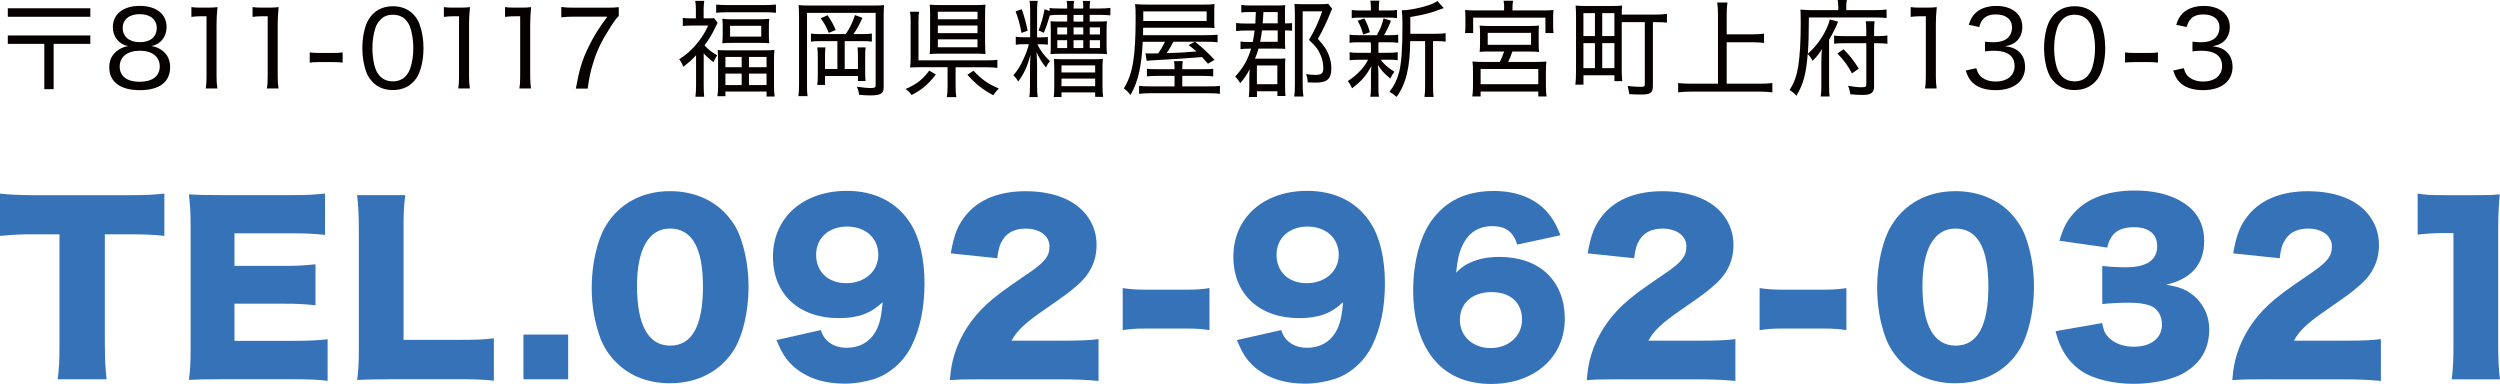 <?xml version="1.0" encoding="UTF-8"?><svg id="_レイヤー_2" xmlns="http://www.w3.org/2000/svg" viewBox="0 0 429.23 65.91"><defs><style>.cls-1{fill:#060100;}.cls-2{fill:#3572b7;}</style></defs><g id="_レイヤー_1-2"><path class="cls-1" d="M15.51,1.42v1.46H1.34v-1.46h14.17ZM1.34,7.53v-1.44h14.17v1.44h-6.3v7.78h-1.6v-7.78H1.34Z"/><path class="cls-1" d="M19.38,4.65c0-2.23,1.78-3.64,4.61-3.64s4.61,1.39,4.61,3.62c0,1.68-.99,2.94-2.59,3.29.76.11,1.28.32,1.89.79.88.68,1.31,1.62,1.31,2.83,0,2.54-1.85,3.94-5.19,3.94s-5.26-1.4-5.26-3.94c0-1.28.52-2.27,1.57-2.97.58-.38.99-.54,1.67-.65-1.6-.32-2.63-1.62-2.63-3.28ZM20.55,11.43c0,1.66,1.26,2.61,3.42,2.61s3.46-.96,3.46-2.63-1.3-2.7-3.42-2.7-3.46,1.03-3.46,2.72ZM21.07,4.79c0,1.51,1.12,2.45,2.94,2.45s2.9-.92,2.9-2.45c0-1.44-1.13-2.36-2.92-2.36s-2.92.92-2.92,2.36Z"/><path class="cls-1" d="M32.88,1.22c.5.07.86.09,1.58.09h1.28c.68,0,.99-.02,1.6-.09-.11,1.08-.16,2-.16,2.99v8.86c0,.86.04,1.42.14,2.12h-2c.11-.67.14-1.28.14-2.12V2.79h-.94c-.61,0-1.08.04-1.66.11v-1.67Z"/><path class="cls-1" d="M43.38,1.22c.5.07.86.09,1.58.09h1.28c.68,0,.99-.02,1.6-.09-.11,1.08-.16,2-.16,2.99v8.86c0,.86.04,1.42.14,2.12h-2c.11-.67.14-1.28.14-2.12V2.79h-.94c-.61,0-1.08.04-1.66.11v-1.67Z"/><path class="cls-1" d="M53.18,9c.5.07.9.09,1.66.09h2.32c.77,0,1.17-.02,1.67-.09v1.75c-.54-.07-.92-.09-1.67-.09h-2.32c-.72,0-1.12.02-1.66.09v-1.75Z"/><path class="cls-1" d="M64.01,14.12c-.5-.51-.88-1.08-1.1-1.69-.47-1.26-.7-2.68-.7-4.14,0-1.93.41-3.87,1.06-4.92.9-1.51,2.34-2.3,4.2-2.3,1.39,0,2.59.47,3.44,1.33.5.5.88,1.1,1.1,1.69.47,1.26.7,2.66.7,4.18,0,2.16-.49,4.12-1.28,5.24-.94,1.3-2.27,1.95-4,1.95-1.39,0-2.54-.45-3.42-1.33ZM65.25,3.46c-.38.41-.65.87-.79,1.33-.34,1.04-.52,2.23-.52,3.51,0,1.62.34,3.35.83,4.16.61,1.01,1.51,1.51,2.68,1.51.86,0,1.62-.29,2.14-.83.38-.4.68-.88.85-1.42.36-1.08.52-2.21.52-3.48,0-1.53-.32-3.26-.77-4.09-.58-1.08-1.49-1.62-2.75-1.62-.92,0-1.62.29-2.18.92Z"/><path class="cls-1" d="M76.23,1.22c.5.07.86.09,1.58.09h1.28c.68,0,.99-.02,1.6-.09-.11,1.08-.16,2-.16,2.99v8.86c0,.86.04,1.42.14,2.12h-2c.11-.67.14-1.28.14-2.12V2.79h-.94c-.61,0-1.08.04-1.66.11v-1.67Z"/><path class="cls-1" d="M86.73,1.22c.5.07.86.09,1.58.09h1.28c.68,0,.99-.02,1.6-.09-.11,1.08-.16,2-.16,2.99v8.86c0,.86.04,1.42.14,2.12h-2c.11-.67.14-1.28.14-2.12V2.79h-.94c-.61,0-1.08.04-1.66.11v-1.67Z"/><path class="cls-1" d="M106.23,2.76c-.38.34-.72.79-1.48,1.98-1.53,2.41-2.3,4.01-2.97,6.27-.43,1.4-.61,2.27-.88,4.2h-2.03c.59-3.29,1.08-4.9,2.18-7.15.88-1.82,1.66-3.08,3.22-5.2h-5.78c-.92,0-1.44.04-2.12.12v-1.78c.72.09,1.26.12,2.18.12h5.49c1.15,0,1.53-.02,2.2-.09v1.53Z"/><path class="cls-1" d="M119.51,9.49c-.7.76-1.15,1.17-2.2,1.98-.2-.56-.38-.88-.7-1.28,1.35-.9,2.2-1.67,3.13-2.81.79-.97,1.28-1.77,1.85-2.99h-2.97c-.45,0-.9.02-1.39.07v-1.38c.49.05.83.07,1.35.07h.9v-1.6c0-.45-.04-.99-.11-1.4h1.55c-.07.34-.11.9-.11,1.42v1.58h.94c.43,0,.7-.02.85-.05l.61.81c-.13.23-.23.43-.36.72-.52,1.13-1.12,2.14-1.89,3.15.58.68,1.28,1.22,2.18,1.71-.29.41-.43.69-.63,1.19-.72-.54-1.12-.9-1.69-1.51v5.55c0,.88.04,1.46.09,1.89h-1.51c.07-.58.11-1.22.11-1.91v-5.21ZM122.95.78c.54.05,1.12.09,1.84.09h6.61c.77,0,1.33-.04,1.82-.09v1.42c-.52-.07-1.04-.09-1.71-.09h-6.84c-.67,0-1.17.02-1.71.09V.78ZM131.2,8.64c.86,0,1.39-.02,1.76-.07-.05.43-.07.97-.07,1.77v4.39c0,.77.04,1.31.11,1.84h-1.39v-.85h-7.06v.79h-1.37c.07-.52.11-1.12.11-1.82v-4.32c0-.74-.02-1.3-.07-1.78.41.04,1.01.05,1.78.05h6.19ZM124.09,4.7c0-.61-.02-1.03-.07-1.48.45.07,1.01.09,1.69.09h4.7c.67,0,1.22-.04,1.67-.09-.05.47-.07.79-.07,1.44v1.3c0,.68.02,1.03.07,1.47-.47-.05-.92-.07-1.73-.07h-4.63c-.72,0-1.22.02-1.71.07.05-.43.07-.83.07-1.42v-1.31ZM124.55,11.54h2.79v-1.76h-2.79v1.76ZM124.55,14.6h2.79v-1.96h-2.79v1.96ZM125.35,6.28h5.35v-1.85h-5.35v1.85ZM128.59,11.54h3.02v-1.76h-3.02v1.76ZM128.59,14.6h3.02v-1.96h-3.02v1.96Z"/><path class="cls-1" d="M137.18,2.52c0-.69-.02-1.13-.07-1.64.54.05.95.07,1.84.07h11.13c.85,0,1.3-.02,1.71-.07-.05.54-.07.97-.07,1.75v12.33c0,1.12-.52,1.42-2.34,1.42-.7,0-1.21-.04-1.87-.11-.09-.54-.14-.78-.38-1.39.79.14,1.66.23,2.47.23.58,0,.74-.11.74-.47V2.21h-11.78v12.46c0,.94.02,1.39.09,1.84h-1.57c.07-.54.11-1.1.11-1.86V2.52ZM145.21,5.85c.7-1.03,1.15-1.94,1.58-3.26l1.28.47c-.54,1.22-.92,1.89-1.53,2.79h1.55c.76,0,1.17-.02,1.6-.09v1.39c-.45-.07-.94-.09-1.6-.09h-3.06v4.79h2.27v-2.29c0-.59-.02-1.01-.07-1.42h1.4c-.07.45-.09.86-.09,1.49v2.68c0,.7.02,1.12.07,1.6h-1.31v-.86h-5.65v1.53h-1.33c.07-.49.09-.94.09-1.8v-3.13c0-.61-.02-.92-.09-1.51h1.4c-.05.4-.07.79-.07,1.44v2.27h2.12v-4.79h-2.92c-.7,0-1.15.02-1.62.09v-1.39c.49.07.88.09,1.62.09h4.36ZM142.08,2.61c.76,1.13.92,1.44,1.4,2.54l-1.19.49c-.43-1.06-.79-1.71-1.39-2.5l1.17-.52Z"/><path class="cls-1" d="M160.68,12.78c-1.35,1.75-2.4,2.63-4.16,3.53-.38-.49-.54-.67-1.03-1.03,1.84-.79,2.92-1.62,4.05-3.15l1.13.65ZM164.07,14.82c0,.87.04,1.4.13,1.86h-1.64c.09-.45.13-1.04.13-1.86v-3.28h-4.61c-.74,0-1.3.02-1.82.05.07-.47.09-.88.09-1.78V3.69c0-.79-.02-1.15-.11-1.67h1.55c-.07.5-.09.88-.09,1.66v6.68h11.72c.86,0,1.31-.02,1.82-.09v1.39c-.54-.07-1.01-.11-1.8-.11h-5.37v3.28ZM169.14,7.6c0,.79.02,1.24.07,1.68-.5-.05-1.01-.07-1.84-.07h-5.91c-.81,0-1.28.02-1.84.07.05-.5.07-.94.07-1.73V2.38c0-.65-.02-1.1-.07-1.58.58.05,1.1.07,1.93.07h5.87c.76,0,1.21-.02,1.78-.07-.05.4-.07.88-.07,1.66v5.15ZM161.02,3.31h6.81v-1.29h-6.81v1.29ZM161.02,5.69h6.81v-1.31h-6.81v1.31ZM161.02,8.12h6.81v-1.37h-6.81v1.37ZM167.13,12.14c1.48,1.55,2.41,2.2,4.36,3.06-.38.38-.63.67-.95,1.15-1.8-.96-2.93-1.84-4.45-3.51l1.04-.7Z"/><path class="cls-1" d="M178.72,6.41c.56,0,.88-.02,1.19-.07v1.33c-.31-.05-.67-.07-1.17-.07h-.63c.49,1.04,1.12,1.89,2.16,2.9-.29.34-.36.43-.7,1.08-.68-.85-1.06-1.48-1.6-2.61.09,1.71.09,1.87.09,2.52v3.22c0,.94.04,1.51.11,1.96h-1.44c.07-.52.11-1.06.11-1.95v-2.72c0-.67.04-1.91.09-2.57-.58,2.07-1.1,3.21-2.12,4.57-.31-.54-.41-.68-.83-1.06.74-.85,1.24-1.66,1.73-2.77.47-1.01.7-1.66.94-2.58h-.74c-.7,0-1.1.02-1.51.09v-1.37c.41.07.77.09,1.55.09h.92V1.84c0-.65-.04-1.17-.09-1.69h1.39c-.09.54-.11.97-.11,1.66v4.61h.68ZM175.43,1.58c.47,1.37.7,2.21,1.01,3.69l-1.06.38c-.25-1.42-.54-2.45-1.01-3.69l1.06-.38ZM185.99,1.46c0-.72-.02-.96-.07-1.3h1.26c-.07.41-.09.74-.09,1.3h1.75c.79,0,1.28-.04,1.8-.11v1.29c-.54-.05-1.1-.09-1.71-.09h-1.84v1.15h1.31c.7,0,1.17-.02,1.66-.05-.05.41-.07.81-.07,1.53v2.59c0,.7.02,1.12.07,1.53-.49-.05-.9-.07-1.69-.07h-6.34c-.72,0-1.19.02-1.67.05.05-.49.05-.79.05-1.71v-2.43c0-.76-.02-1.08-.05-1.49.5.04.94.05,1.66.05h1.21v-1.15h-1.4c-.56,0-.99.02-1.58.09-.27.97-.61,2-1.04,2.99l-.9-.41c.5-1.28.74-2.11,1.04-3.64l.86.31v-.52c.4.07.86.09,1.67.09h1.35c0-.68-.02-.92-.09-1.3h1.26c-.05.38-.07.67-.07,1.3h1.67ZM180.92,16.65c.07-.5.09-.94.09-1.8v-3.29c-.02-.78-.04-1.26-.05-1.46.4.05.83.07,1.58.07h5.24c.76,0,1.17-.02,1.58-.07-.05.41-.07.83-.07,1.44v3.29c0,.81.04,1.3.11,1.8h-1.37v-.77h-5.78v.79h-1.33ZM181.53,4.7v1.22h1.69v-1.22h-1.69ZM181.53,6.9v1.35h1.69v-1.35h-1.69ZM182.25,12.44h5.78v-1.21h-5.78v1.21ZM182.25,14.8h5.78v-1.31h-5.78v1.31ZM184.32,2.56v1.15h1.67v-1.15h-1.67ZM185.99,5.92v-1.22h-1.67v1.22h1.67ZM185.99,8.25v-1.35h-1.67v1.35h1.67ZM188.86,5.92v-1.22h-1.76v1.22h1.76ZM188.86,8.25v-1.35h-1.76v1.35h1.76Z"/><path class="cls-1" d="M196.2,7.17c-.2,4.23-.77,6.79-2.09,9.13-.38-.47-.74-.83-1.15-1.12,1.55-2.56,2.02-5.44,2.02-12.21,0-1.12-.02-1.73-.09-2.27.63.07,1.12.09,2.23.09h9.52c.88,0,1.37-.02,1.89-.09-.05.59-.05.72-.05,1.28v1.66c0,.56,0,.72.05,1.17-.65-.04-1.17-.05-1.82-.05h-10.44c-.02.65-.02.79-.02,1.28h10.71c1.15,0,1.6-.02,2.09-.09v1.31c-.58-.07-1.03-.09-2-.09h-1.87c1.48,1.19,1.94,1.62,3.35,3.1l-1.13.67c-.54-.61-.68-.78-1.03-1.15-2.5.22-4.66.36-8.86.59-.27.02-.4.04-.63.07l-.22-1.31c.38.04.41.04.67.04h.59l.94-.02c.52-.76.74-1.15,1.15-1.98h-3.82ZM206.45,11.88c1.12,0,1.42-.02,1.85-.07v1.31c-.54-.07-1.03-.09-1.87-.09h-3.44v1.8h4.23c1.35,0,1.75-.02,2.23-.09v1.37c-.59-.09-1.15-.11-2.34-.11h-9.34c-.99,0-1.64.04-2.2.11v-1.37c.41.07.97.09,2.11.09h3.98v-1.8h-2.85c-.85,0-1.37.02-1.89.09v-1.31c.45.05.79.07,1.89.07h2.85c0-.7-.02-.95-.09-1.38h1.51c-.07.41-.09.68-.09,1.38h3.46ZM207.17,3.6v-1.64h-10.88v1.64h10.88ZM201.46,7.17c-.5.94-.68,1.24-1.15,1.95,2.07-.05,3.01-.11,5.11-.29-.4-.34-.63-.56-1.35-1.1l1.08-.56h-3.69Z"/><path class="cls-1" d="M215.53,4.02q.02-.45.09-1.95h-1.15c-.56,0-.94.02-1.35.07V.85c.52.07.86.09,1.55.09h4.65c.58,0,.88-.02,1.35-.05-.04.36-.05.63-.05,1.08v2.05c.54,0,.83-.02,1.22-.05v1.31c-.4-.04-.7-.05-1.22-.05v2.09c0,.41.02.76.05,1.08-.43-.04-.86-.05-1.31-.05h-3.28c-.18.63-.34,1.1-.61,1.73h3.91c.63,0,.94-.02,1.31-.05-.05.32-.05.65-.05,1.42v3.46c0,.72.02,1.17.07,1.57h-1.39v-.81h-3.51v.99h-1.4c.05-.38.09-.9.09-1.51v-1.73c0-.58.02-1.15.07-1.53-.61,1.1-.88,1.51-1.62,2.39-.32-.52-.52-.77-.88-1.13,1.39-1.51,2.14-2.85,2.74-4.79h-.38c-.67,0-1.06.02-1.44.09v-1.31c.43.05.79.07,1.4.07h.7c.14-.68.23-1.22.32-1.96h-1.6c-.63,0-1.08.02-1.58.09v-1.39c.54.07.9.09,1.6.09h1.71ZM215.8,14.46h3.51v-3.22h-3.51v3.22ZM216.68,5.22c-.09.7-.18,1.24-.32,1.96h3.01v-1.96h-2.68ZM219.37,4.02v-1.95h-2.45c-.02.31-.04.56-.04.72q-.04.58-.09,1.22h2.57ZM228.71,1.55c-.14.25-.22.43-.32.72-.56,1.4-1.37,3.12-2.12,4.41,1.06,1.17,1.48,1.78,1.84,2.7.31.74.47,1.55.47,2.36,0,1.82-.72,2.45-2.75,2.45-.41,0-.81-.02-1.31-.05-.02-.63-.09-.97-.29-1.42.56.09,1.06.14,1.62.14,1.03,0,1.35-.27,1.35-1.15,0-.72-.14-1.48-.41-2.12-.4-1.01-.88-1.66-2.05-2.74,1.03-1.73,1.58-2.95,2.27-4.9h-3.35v12.59c0,.95.04,1.51.13,2.03h-1.58c.07-.54.11-1.15.11-2.03V2.27c0-.58-.02-.97-.07-1.6.47.04.86.05,1.46.05h2.95c.67,0,1.06-.02,1.39-.07l.7.9Z"/><path class="cls-1" d="M233.24,7.26c-.68,0-1.12.02-1.53.09v-1.4c.43.07.79.09,1.53.09h3.15c.59-1.04.9-1.8,1.15-2.88l1.28.4c-.4,1.01-.76,1.75-1.19,2.48h.9c.72,0,1.1-.02,1.53-.09v1.4c-.5-.07-.85-.09-1.53-.09h-1.85c-.02.22-.02.31-.02.43v1.37h1.8c.67,0,1.03-.02,1.51-.11v1.39c-.45-.07-.79-.09-1.51-.09h-1.4c.56.77,1.15,1.31,2.34,2.07-.32.43-.47.68-.7,1.17-1.19-1.03-1.48-1.33-2.11-2.32.05.85.07,1.08.07,1.53v2.38c0,.61.02,1.04.09,1.53h-1.48c.07-.45.11-.92.11-1.51v-2.34c0-.41.02-.81.07-1.42-.81,1.57-1.75,2.65-3.31,3.82-.22-.5-.43-.88-.74-1.24.9-.58,1.58-1.15,2.27-1.91.52-.58.76-.92,1.22-1.75h-1.64c-.76,0-1.06.02-1.53.09v-1.39c.45.09.79.11,1.57.11h2.09v-1.37c0-.14-.02-.23-.04-.43h-2.11ZM238.28,1.8c.77,0,1.12-.02,1.57-.09v1.4c-.52-.07-.85-.09-1.58-.09h-4.61c-.76,0-1.1.02-1.58.09v-1.4c.4.07.79.09,1.62.09h1.67v-.41c0-.59-.02-.85-.09-1.28h1.55c-.07.38-.09.65-.09,1.26v.43h1.55ZM234.05,5.92c-.31-1.06-.52-1.58-.95-2.36l1.15-.39c.47.88.67,1.38.95,2.36l-1.15.4ZM246.54,5.8c.79,0,1.22-.04,1.66-.11v1.46c-.45-.07-.83-.09-1.57-.09h-.59v7.69c0,.96.02,1.42.11,1.89h-1.58c.07-.52.11-.97.11-1.89v-7.69h-2.56c-.04,4.59-.72,7.35-2.34,9.58-.49-.43-.7-.59-1.22-.88.77-.97,1.28-1.98,1.64-3.31.41-1.58.59-3.96.59-8.26,0-1.17-.04-1.91-.11-2.43h.14c1.03,0,2.83-.34,4.34-.83.72-.23,1.21-.45,1.62-.76l1.1,1.22q-.18.05-.65.23c-1.49.59-2.72.9-5.09,1.3v2.88h4.41Z"/><path class="cls-1" d="M258.26,1.26c0-.41-.04-.72-.11-1.13h1.64c-.07.38-.11.7-.11,1.12v.54h5.2c.83,0,1.28-.02,1.85-.07-.05.4-.07.72-.07,1.26v1.4c0,.52.02.92.07,1.3h-1.39v-2.65h-12.41v2.65h-1.4c.05-.43.07-.72.07-1.31v-1.39c0-.56-.02-.88-.07-1.26.58.05,1.04.07,1.87.07h4.84v-.52ZM255.95,8.84c-1.03,0-1.42.02-1.91.07.05-.41.07-.72.07-1.48v-1.69c0-.65-.02-.97-.07-1.35.49.05.94.07,1.64.07h6.95c.68,0,1.15-.02,1.6-.07-.04.34-.05.65-.05,1.39v1.66c0,.79.02,1.12.07,1.48-.52-.05-1.03-.07-1.91-.07h-2.68c-.2.59-.47,1.28-.72,1.78h4.86c.83,0,1.21-.02,1.71-.07-.07.47-.09.99-.09,1.71v2.54c0,.7.04,1.19.11,1.75h-1.42v-.85h-9.9v.85h-1.42c.07-.58.11-1.1.11-1.75v-2.54c0-.77-.02-1.22-.09-1.71.49.05.96.07,1.69.07h3.01c.27-.54.5-1.1.74-1.78h-2.29ZM254.21,14.46h9.9v-2.61h-9.9v2.61ZM255.43,7.69h7.44v-2.05h-7.44v2.05Z"/><path class="cls-1" d="M278.44,12.17c0,.67.04,1.3.09,1.76h-1.35v-1.01h-5.31v1.62h-1.39c.07-.56.11-1.31.11-2.39V2.81c0-.79-.02-1.31-.07-1.85.59.05,1.04.07,1.87.07h4.23c.85,0,1.3-.02,1.89-.07-.05.45-.07.94-.07,1.55h5.53c1.01,0,1.67-.04,2.23-.13v1.51c-.52-.07-1.01-.09-2.18-.09h-.23v10.86c0,1.3-.36,1.57-2.09,1.57-.58,0-1.4-.02-1.98-.07-.05-.52-.13-.86-.27-1.39.9.09,1.6.14,2.27.14.54,0,.68-.09.68-.41V3.8h-3.96v8.37ZM271.86,6.19h1.98v-3.94h-1.98v3.94ZM271.86,11.7h1.98v-4.3h-1.98v4.3ZM275.09,6.19h2.09v-3.94h-2.09v3.94ZM275.09,11.7h2.09v-4.3h-2.09v4.3Z"/><path class="cls-1" d="M296.47,14.37h5.69c.86,0,1.51-.04,2.14-.11v1.6c-.68-.09-1.31-.13-2.12-.13h-11.83c-.81,0-1.53.04-2.23.13v-1.6c.63.07,1.3.11,2.23.11h4.61V2.36c0-.7-.04-1.24-.13-1.93h1.76c-.09.61-.13,1.21-.13,1.93v3.53h4.48c.77,0,1.35-.04,1.93-.11v1.59c-.61-.07-1.15-.11-1.93-.11h-4.48v7.11Z"/><path class="cls-1" d="M315.61,1.1c0-.43-.04-.77-.09-1.1h1.58c-.07.29-.11.59-.11,1.13v.61h4.88c.99,0,1.6-.04,2.04-.11v1.46c-.59-.07-1.13-.09-2-.09h-11.34c-.02,3.1-.05,4.34-.18,6.23,1.8-1.57,3.24-3.82,3.78-5.89l1.42.38c-.47,1.13-.99,2.18-1.55,3.08v7.76c0,1.01.02,1.49.09,2h-1.53c.09-.54.11-1.03.11-2.03v-3.76c0-.96.04-1.84.09-2.34-.47.79-.88,1.31-1.6,2.02-.2-.41-.45-.79-.83-1.19-.27,3.44-.74,5.17-1.94,7.18-.34-.4-.67-.67-1.17-.99.79-1.24,1.21-2.39,1.49-4.11.27-1.67.42-4.16.42-7.49,0-1.04-.02-1.64-.05-2.2.59.05,1.19.09,1.93.09h4.57v-.65ZM321.77,14.82c0,1.08-.52,1.48-1.96,1.48-.63,0-1.37-.04-2.12-.11-.09-.58-.18-.96-.4-1.46.99.18,1.67.25,2.29.25.72,0,.85-.09.85-.56v-7h-3.78c-.81,0-1.26.02-1.75.09v-1.4c.38.07.81.09,1.69.09h3.83v-1.06c0-.65-.02-1.06-.09-1.49h1.53c-.07.45-.09.81-.09,1.49v1.06h.59c.79,0,1.26-.04,1.69-.11v1.42c-.5-.05-.99-.09-1.71-.09h-.58v7.4ZM316.53,8.46c1.12,1.15,1.71,1.91,2.61,3.33l-1.17.81c-.79-1.44-1.31-2.16-2.5-3.42l1.06-.72Z"/><path class="cls-1" d="M328.07,1.22c.5.07.86.09,1.58.09h1.28c.68,0,.99-.02,1.6-.09-.11,1.08-.16,2-.16,2.99v8.86c0,.86.04,1.42.14,2.12h-2c.11-.67.14-1.28.14-2.12V2.79h-.94c-.61,0-1.08.04-1.66.11v-1.67Z"/><path class="cls-1" d="M339.31,11.69c.27.9.5,1.26,1.03,1.64.61.45,1.37.67,2.29.67,2,0,3.26-1.03,3.26-2.66,0-1.73-1.22-2.63-3.55-2.63-.54,0-.99.04-1.53.11v-1.66c.43.05.9.09,1.42.09,1.15,0,1.98-.25,2.54-.79.43-.43.68-1.04.68-1.73,0-1.4-1.03-2.25-2.77-2.25-1.08,0-1.82.31-2.3.94-.25.31-.38.6-.56,1.22l-1.8-.38c.32-.97.56-1.4,1.06-1.93.85-.86,2.11-1.31,3.69-1.31,2.7,0,4.45,1.42,4.45,3.62,0,1.1-.45,2.07-1.26,2.65-.45.32-.83.47-1.69.65,1.24.16,1.94.47,2.56,1.13.58.63.86,1.42.86,2.47,0,.99-.38,1.95-1.04,2.59-.9.88-2.29,1.35-4,1.35-1.91,0-3.31-.52-4.2-1.53-.41-.48-.63-.9-.95-1.84l1.82-.41Z"/><path class="cls-1" d="M352.75,14.12c-.5-.51-.88-1.08-1.1-1.69-.47-1.26-.7-2.68-.7-4.14,0-1.93.41-3.87,1.06-4.92.9-1.51,2.34-2.3,4.2-2.3,1.39,0,2.59.47,3.44,1.33.5.5.88,1.1,1.1,1.69.47,1.26.7,2.66.7,4.18,0,2.16-.49,4.12-1.28,5.24-.94,1.3-2.27,1.95-4,1.95-1.39,0-2.54-.45-3.42-1.33ZM353.99,3.46c-.38.41-.65.87-.79,1.33-.34,1.04-.52,2.23-.52,3.51,0,1.62.34,3.35.83,4.16.61,1.01,1.51,1.51,2.68,1.51.86,0,1.62-.29,2.14-.83.38-.4.68-.88.85-1.42.36-1.08.52-2.21.52-3.48,0-1.53-.32-3.26-.77-4.09-.58-1.08-1.5-1.62-2.75-1.62-.92,0-1.62.29-2.18.92Z"/><path class="cls-1" d="M364.85,9c.5.07.9.09,1.66.09h2.32c.77,0,1.17-.02,1.67-.09v1.75c-.54-.07-.92-.09-1.67-.09h-2.32c-.72,0-1.12.02-1.66.09v-1.75Z"/><path class="cls-1" d="M374.93,11.69c.27.9.5,1.26,1.03,1.64.61.45,1.37.67,2.29.67,2,0,3.26-1.03,3.26-2.66,0-1.73-1.22-2.63-3.55-2.63-.54,0-.99.04-1.53.11v-1.66c.43.05.9.09,1.42.09,1.15,0,1.98-.25,2.54-.79.43-.43.68-1.04.68-1.73,0-1.4-1.03-2.25-2.77-2.25-1.08,0-1.82.31-2.3.94-.25.31-.38.6-.56,1.22l-1.8-.38c.32-.97.56-1.4,1.06-1.93.85-.86,2.11-1.31,3.69-1.31,2.7,0,4.45,1.42,4.45,3.62,0,1.1-.45,2.07-1.26,2.65-.45.32-.83.47-1.69.65,1.24.16,1.94.47,2.56,1.13.58.63.86,1.42.86,2.47,0,.99-.38,1.95-1.04,2.59-.9.88-2.29,1.35-4,1.35-1.91,0-3.31-.52-4.2-1.53-.41-.48-.63-.9-.95-1.84l1.82-.41Z"/><path class="cls-2" d="M18.01,59.38c0,2.28.08,3.95.3,5.74h-8.4c.23-1.79.3-3.34.3-5.74v-19.15h-4.48c-2.39,0-3.04.04-5.74.27v-7.26c1.25.15,3.34.27,5.66.27h16.64c2.66,0,4.18-.08,5.93-.27v7.26c-1.71-.19-3.19-.27-5.93-.27h-4.29v19.15Z"/><path class="cls-2" d="M56.26,65.38c-1.63-.19-3-.27-6.27-.27h-11.97c-2.89,0-3.95.04-5.59.11.23-1.52.3-2.93.3-5.55v-20.74c0-2.36-.08-3.69-.3-5.55,1.56.08,2.62.12,5.59.12h12.12c2.58,0,3.88-.08,5.66-.27v7.1c-1.75-.19-3.12-.27-5.66-.27h-9.88v5.59h8.21c2.51,0,3.42-.04,5.7-.27v7.03c-1.79-.19-3.08-.27-5.7-.27h-8.21v6.38h9.8c2.89,0,4.56-.08,6.19-.27v7.11Z"/><path class="cls-2" d="M66.93,65.12c-2.62,0-4.18.04-5.62.11.23-1.33.3-3,.3-5.55v-20.06c0-2.66-.08-4.29-.3-6.12h8.28c-.27,1.97-.3,3.04-.3,6v18.85h9.19c3.23,0,4.52-.04,6.31-.27v7.29c-1.41-.19-3.27-.27-6.31-.27h-11.55Z"/><path class="cls-2" d="M97.55,57.44v7.68h-7.68v-7.68h7.68Z"/><path class="cls-2" d="M105.84,62.27c-1.25-1.25-2.2-2.7-2.77-4.22-.99-2.7-1.48-5.62-1.48-8.7,0-3.99.95-8.13,2.39-10.53,2.32-3.88,6.27-6,11.06-6,3.69,0,6.91,1.25,9.23,3.53,1.25,1.25,2.2,2.7,2.77,4.22.99,2.7,1.48,5.62,1.48,8.74,0,3.99-.95,8.17-2.39,10.56-2.28,3.8-6.27,5.93-11.09,5.93-3.72,0-6.88-1.22-9.19-3.53ZM109.37,49.04c0,6.8,1.94,10.3,5.7,10.3s5.62-3.42,5.62-10.18-1.98-9.92-5.66-9.92-5.66,3.61-5.66,9.8Z"/><path class="cls-2" d="M140.92,56.68c.3.84.53,1.22.91,1.63.84.91,2.05,1.4,3.57,1.4,2.13,0,3.84-.95,4.86-2.66.72-1.22,1.06-2.58,1.29-5.17-2.05,1.94-4.22,2.74-7.56,2.74-6.84,0-11.28-4.14-11.28-10.53,0-6.72,5.17-11.32,12.69-11.32,4.83,0,8.66,1.98,10.94,5.62,1.56,2.47,2.39,6.08,2.39,10.26s-.76,7.75-2.17,10.64c-1.33,2.74-3.76,4.9-6.46,5.78-1.52.49-3.38.8-5.09.8-3.61,0-6.53-.99-8.78-2.96-1.29-1.18-1.94-2.21-2.93-4.52l7.6-1.71ZM150.8,43.73c0-2.85-2.2-4.83-5.36-4.83s-5.32,1.98-5.32,4.86,2.05,4.86,5.17,4.86,5.51-1.97,5.51-4.9Z"/><path class="cls-2" d="M168.79,65.12c-3.42,0-4.29.04-5.7.15.15-1.86.34-3,.8-4.48.99-3.15,2.81-6.04,5.47-8.51,1.44-1.33,2.89-2.43,6.76-5.05,3.27-2.2,4.07-3.19,4.07-4.94s-1.63-3.04-4.07-3.04c-1.82,0-3.12.61-3.95,1.9-.53.84-.76,1.6-.95,3.19l-7.98-.84c.57-3.3,1.25-4.98,2.77-6.76,2.17-2.54,5.62-3.91,10.07-3.91,5.13,0,9.04,1.71,10.94,4.79.84,1.33,1.25,2.81,1.25,4.45,0,2.77-1.14,5.13-3.5,7.07-1.25,1.1-1.63,1.37-5.51,4.07-3.31,2.28-4.71,3.61-5.58,5.28h8.85c2.85,0,4.6-.07,6.08-.27v7.18c-2.2-.19-3.8-.27-6.5-.27h-13.34Z"/><path class="cls-2" d="M192.76,49.46c1.18.19,2.24.27,3.69.27h7.52c1.44,0,2.51-.08,3.69-.27v7.22c-1.25-.19-2.28-.27-3.69-.27h-7.52c-1.41,0-2.43.08-3.69.27v-7.22Z"/><path class="cls-2" d="M219.97,56.68c.3.84.53,1.22.91,1.63.84.91,2.05,1.4,3.57,1.4,2.13,0,3.84-.95,4.86-2.66.72-1.22,1.06-2.58,1.29-5.17-2.05,1.94-4.22,2.74-7.56,2.74-6.84,0-11.28-4.14-11.28-10.53,0-6.72,5.17-11.32,12.69-11.32,4.83,0,8.66,1.98,10.94,5.62,1.56,2.47,2.39,6.08,2.39,10.26s-.76,7.75-2.17,10.64c-1.33,2.74-3.76,4.9-6.46,5.78-1.52.49-3.38.8-5.09.8-3.61,0-6.54-.99-8.78-2.96-1.29-1.18-1.94-2.21-2.93-4.52l7.6-1.71ZM229.85,43.73c0-2.85-2.2-4.83-5.36-4.83s-5.32,1.98-5.32,4.86,2.05,4.86,5.17,4.86,5.51-1.97,5.51-4.9Z"/><path class="cls-2" d="M260.49,41.98c-.68-2.2-1.98-3.15-4.29-3.15s-4.07,1.1-5.09,3.27c-.61,1.29-.87,2.43-1.1,4.71.91-.91,1.44-1.29,2.39-1.71,1.44-.68,3.08-.99,5.05-.99,6.88,0,11.21,4.1,11.21,10.64s-5.17,11.17-12.65,11.17c-3.95,0-7.29-1.33-9.5-3.84-2.55-2.81-3.88-7.07-3.88-12.23,0-4.79,1.18-9.23,3.15-11.97,2.47-3.42,5.96-5.09,10.71-5.09,3.72,0,6.84,1.18,8.89,3.34,1.1,1.18,1.75,2.28,2.55,4.26l-7.45,1.6ZM250.65,54.93c0,2.81,2.24,4.83,5.28,4.83s5.39-2.01,5.39-4.9-1.98-4.71-5.24-4.71-5.43,1.86-5.43,4.79Z"/><path class="cls-2" d="M278.14,65.12c-3.42,0-4.29.04-5.7.15.15-1.86.34-3,.8-4.48.99-3.15,2.81-6.04,5.47-8.51,1.44-1.33,2.89-2.43,6.76-5.05,3.27-2.2,4.07-3.19,4.07-4.94s-1.63-3.04-4.07-3.04c-1.82,0-3.12.61-3.95,1.9-.53.84-.76,1.6-.95,3.19l-7.98-.84c.57-3.3,1.25-4.98,2.77-6.76,2.17-2.54,5.62-3.91,10.07-3.91,5.13,0,9.04,1.71,10.94,4.79.83,1.33,1.25,2.81,1.25,4.45,0,2.77-1.14,5.13-3.5,7.07-1.25,1.1-1.63,1.37-5.51,4.07-3.31,2.28-4.71,3.61-5.59,5.28h8.85c2.85,0,4.6-.07,6.08-.27v7.18c-2.2-.19-3.8-.27-6.5-.27h-13.34Z"/><path class="cls-2" d="M302.11,49.46c1.18.19,2.24.27,3.69.27h7.52c1.44,0,2.51-.08,3.69-.27v7.22c-1.25-.19-2.28-.27-3.69-.27h-7.52c-1.41,0-2.43.08-3.69.27v-7.22Z"/><path class="cls-2" d="M326.54,62.27c-1.25-1.25-2.2-2.7-2.77-4.22-.99-2.7-1.48-5.62-1.48-8.7,0-3.99.95-8.13,2.39-10.53,2.32-3.88,6.27-6,11.06-6,3.69,0,6.92,1.25,9.23,3.53,1.25,1.25,2.2,2.7,2.77,4.22.99,2.7,1.48,5.62,1.48,8.74,0,3.99-.95,8.17-2.39,10.56-2.28,3.8-6.27,5.93-11.09,5.93-3.72,0-6.88-1.22-9.2-3.53ZM330.07,49.04c0,6.8,1.94,10.3,5.7,10.3s5.62-3.42,5.62-10.18-1.98-9.92-5.66-9.92-5.66,3.61-5.66,9.8Z"/><path class="cls-2" d="M360.93,55.47c.23,1.25.46,1.79,1.06,2.43,1.03,1.06,2.55,1.63,4.37,1.63,2.96,0,4.83-1.48,4.83-3.8,0-1.56-.76-2.77-2.05-3.27-.87-.3-2.05-.49-3.53-.49s-3.19.08-4.67.23v-6.54c1.29.15,2.55.23,4.03.23,3.61,0,5.4-1.22,5.4-3.65,0-2.05-1.44-3.23-3.95-3.23-2.7,0-4.07,1.06-4.63,3.5l-8.21-1.18c.72-2.36,1.33-3.5,2.55-4.82,2.32-2.51,5.81-3.8,10.45-3.8,4.14,0,7.56,1.14,9.73,3.23,1.41,1.41,2.13,3.23,2.13,5.39,0,4.03-2.17,6.54-6.54,7.56,2.32.34,3.57.88,4.9,2.01,1.6,1.45,2.51,3.42,2.51,5.62,0,1.94-.53,3.72-1.52,5.05-.84,1.14-2.17,2.2-3.57,2.85-1.98.91-5.05,1.48-7.9,1.48-3.42,0-6.84-.8-8.85-2.13-1.75-1.14-3.08-2.81-3.91-4.9-.23-.53-.38-1.03-.65-2.01l8.05-1.4Z"/><path class="cls-2" d="M388.97,65.12c-3.42,0-4.29.04-5.7.15.15-1.86.34-3,.8-4.48.99-3.15,2.81-6.04,5.47-8.51,1.44-1.33,2.89-2.43,6.76-5.05,3.27-2.2,4.07-3.19,4.07-4.94s-1.63-3.04-4.07-3.04c-1.82,0-3.12.61-3.95,1.9-.53.84-.76,1.6-.95,3.19l-7.98-.84c.57-3.3,1.25-4.98,2.77-6.76,2.17-2.54,5.62-3.91,10.07-3.91,5.13,0,9.04,1.71,10.94,4.79.83,1.33,1.25,2.81,1.25,4.45,0,2.77-1.14,5.13-3.5,7.07-1.25,1.1-1.63,1.37-5.51,4.07-3.31,2.28-4.71,3.61-5.59,5.28h8.85c2.85,0,4.6-.07,6.08-.27v7.18c-2.2-.19-3.8-.27-6.5-.27h-13.34Z"/><path class="cls-2" d="M415.09,33.24c1.37.23,2.36.27,4.56.27h4.83c2.7,0,3.19,0,4.71-.15-.19,2.01-.27,3.61-.27,6.12v19.91c0,2.28.08,3.88.3,5.74h-8.28c.23-1.75.3-3.53.3-5.74v-19.38h-1.52c-1.48,0-2.96.08-4.63.27v-7.03Z"/></g></svg>